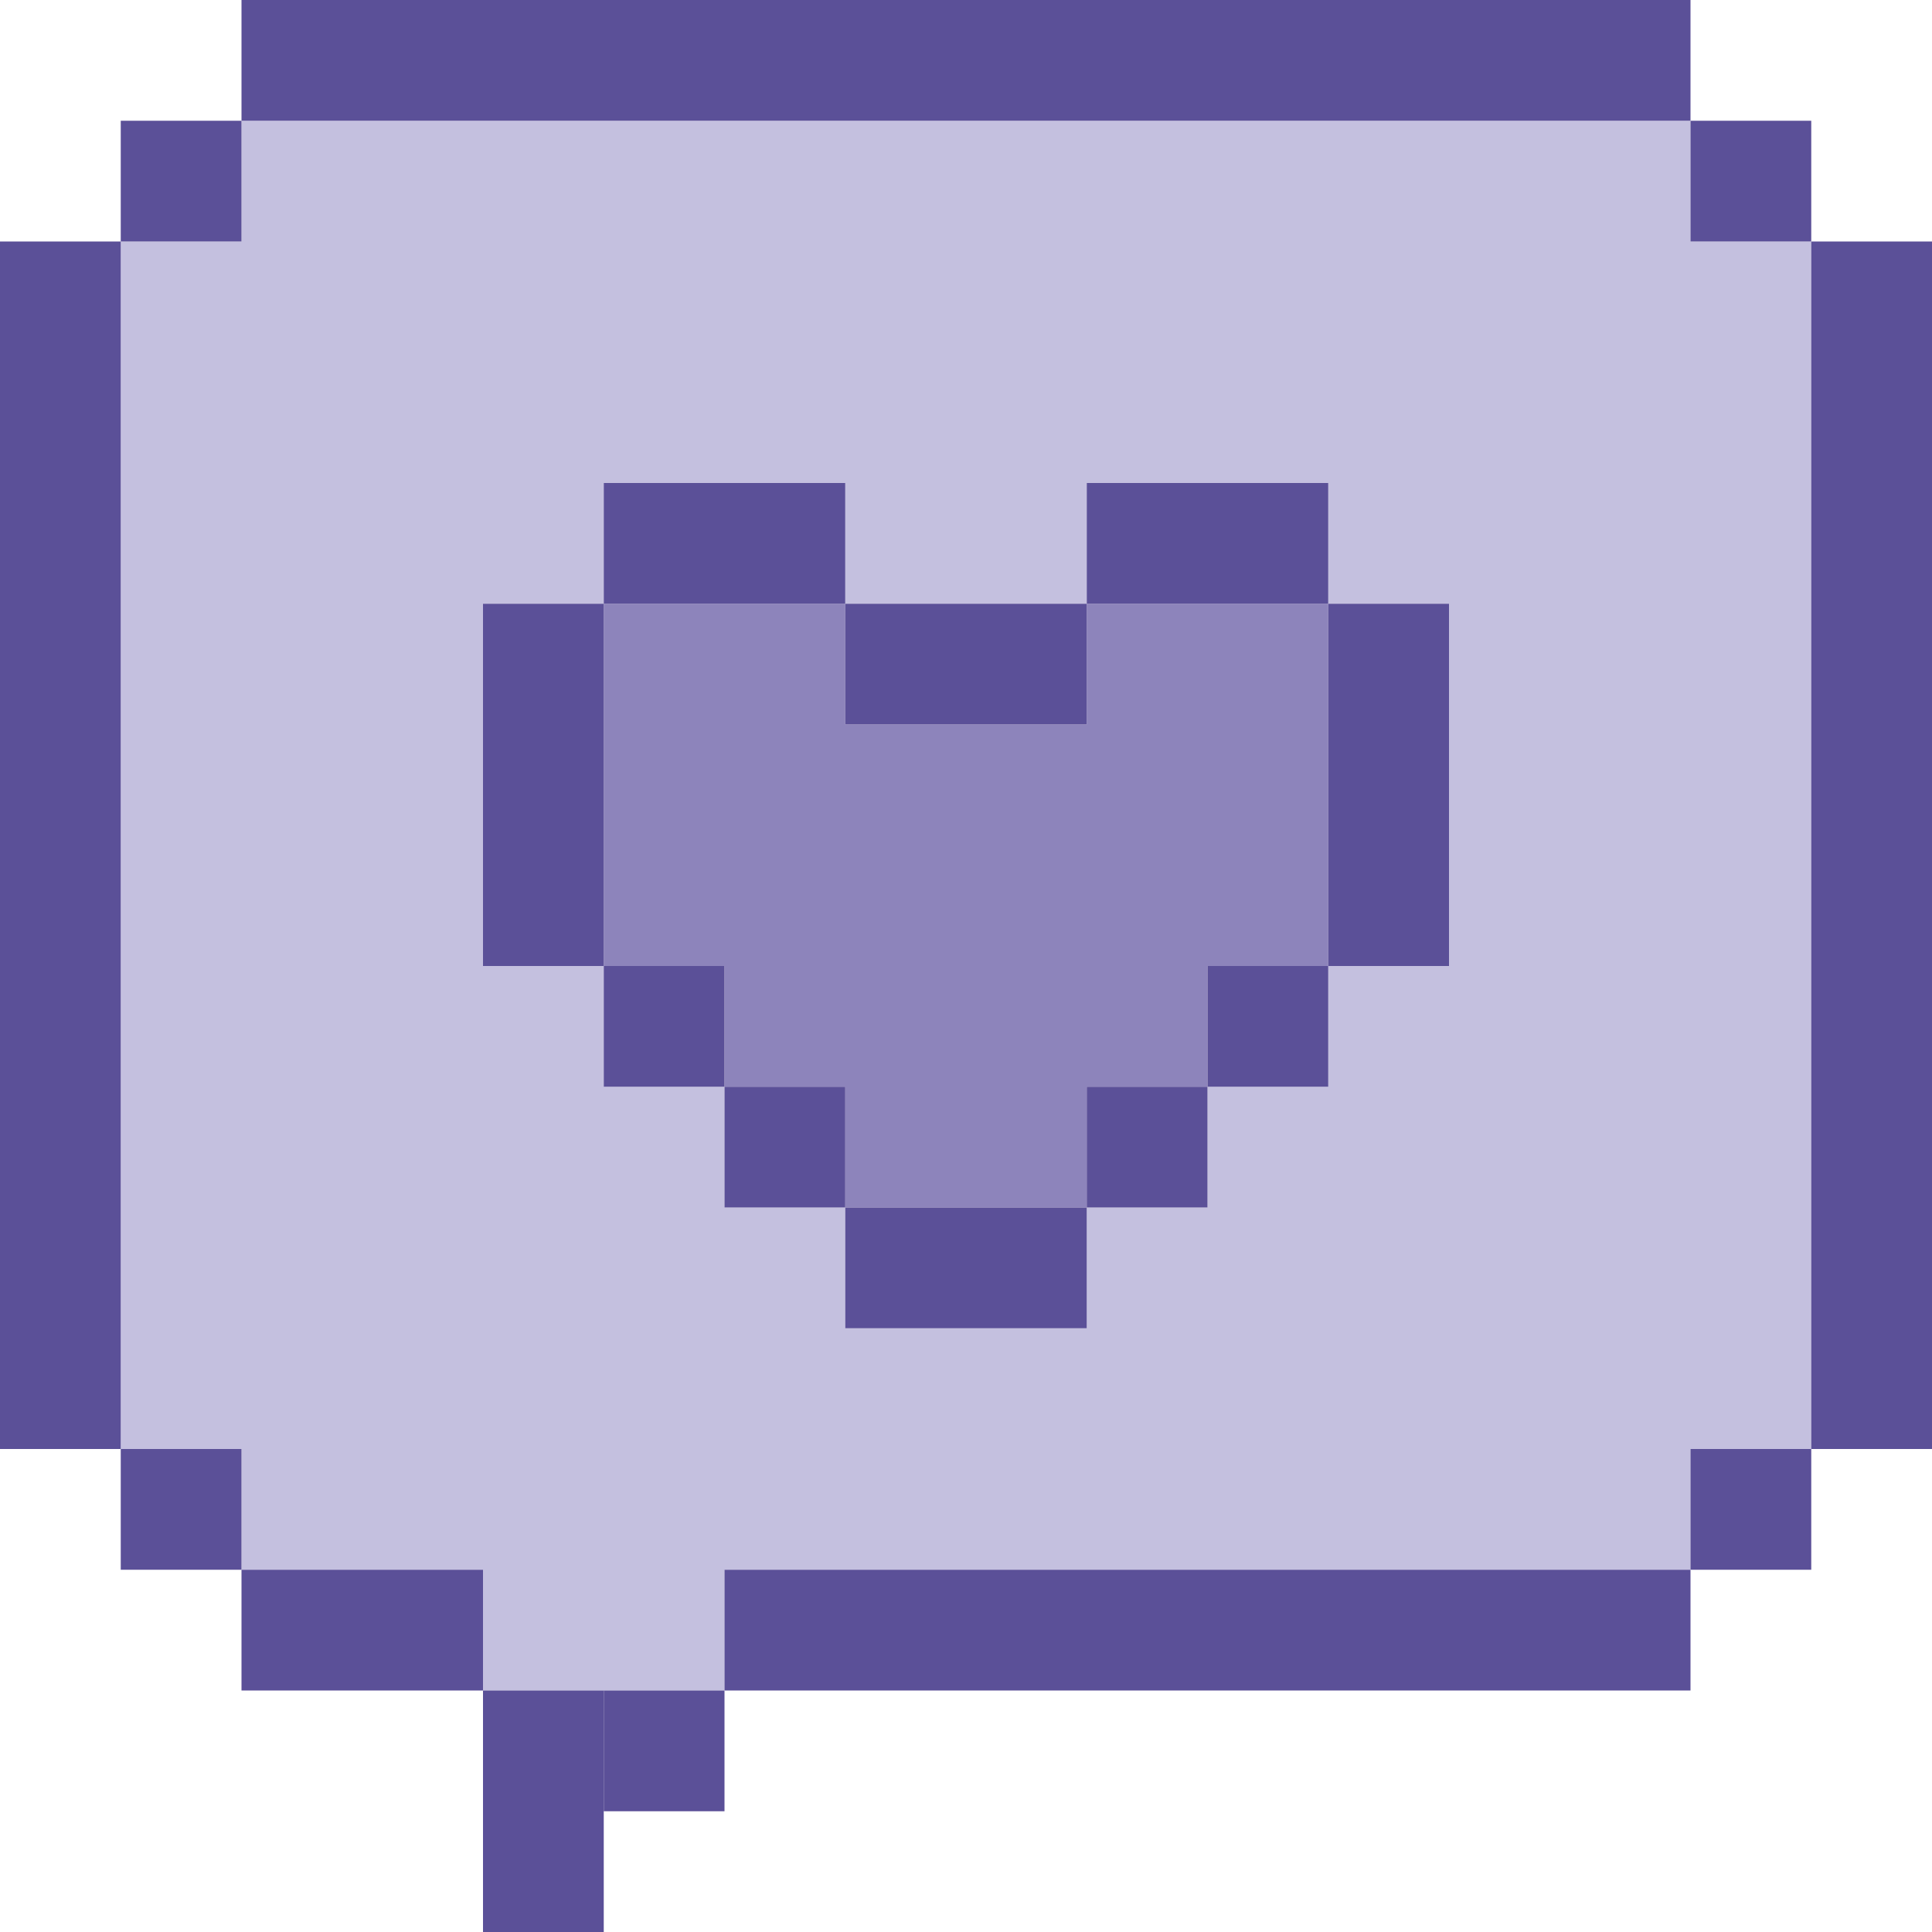 <?xml version="1.0" encoding="UTF-8"?>
<svg xmlns="http://www.w3.org/2000/svg" viewBox="0 0 144 144">
  <defs>
    <style>
      .cls-1 {
        fill: #8d84bb;
      }

      .cls-2 {
        fill: #c4c0df;
      }

      .cls-3 {
        fill: #5b5098;
      }
    </style>
  </defs>
  <g id="Couleurs">
    <path class="cls-2" d="M126,18v-9H18v9h-9v90h9v9h18v9h18v-9h72v-9h9V18h-9ZM108,72h-9v9h-9v9h-9v9h-18v-9h-9v-9h-9v-9h-9v-27h9v-9h18v9h18v-9h18v9h9v27Z"/>
    <polygon class="cls-1" points="99 45 99 72 90 72 90 81 81 81 81 90 63 90 63 81 54 81 54 72 45 72 45 45 63 45 63 54 81 54 81 45 99 45"/>
  </g>
  <g id="Contours">
    <rect class="cls-3" x="18" y="117" width="18" height="9"/>
    <rect class="cls-3" x="54" y="117" width="72" height="9"/>
    <rect class="cls-3" x="18" width="108" height="9"/>
    <rect class="cls-3" x="9" y="108" width="9" height="9"/>
    <rect class="cls-3" x="72" y="90" width="9" height="9"/>
    <rect class="cls-3" x="81" y="81" width="9" height="9"/>
    <rect class="cls-3" x="90" y="72" width="9" height="9"/>
    <rect class="cls-3" x="99" y="45" width="9" height="27"/>
    <rect class="cls-3" x="81" y="36" width="18" height="9"/>
    <rect class="cls-3" x="63" y="90" width="9" height="9"/>
    <rect class="cls-3" x="54" y="81" width="9" height="9"/>
    <rect class="cls-3" x="45" y="72" width="9" height="9"/>
    <rect class="cls-3" x="36" y="45" width="9" height="27"/>
    <rect class="cls-3" x="45" y="36" width="18" height="9"/>
    <rect class="cls-3" x="63" y="45" width="9" height="9"/>
    <rect class="cls-3" x="72" y="45" width="9" height="9"/>
    <rect class="cls-3" x="45" y="126" width="9" height="9"/>
    <rect class="cls-3" x="36" y="126" width="9" height="18"/>
    <rect class="cls-3" x="9" y="9" width="9" height="9"/>
    <rect class="cls-3" x="126" y="9" width="9" height="9"/>
    <rect class="cls-3" y="18" width="9" height="90"/>
    <rect class="cls-3" x="135" y="18" width="9" height="90"/>
    <rect class="cls-3" x="126" y="108" width="9" height="9"/>
  </g>
</svg>